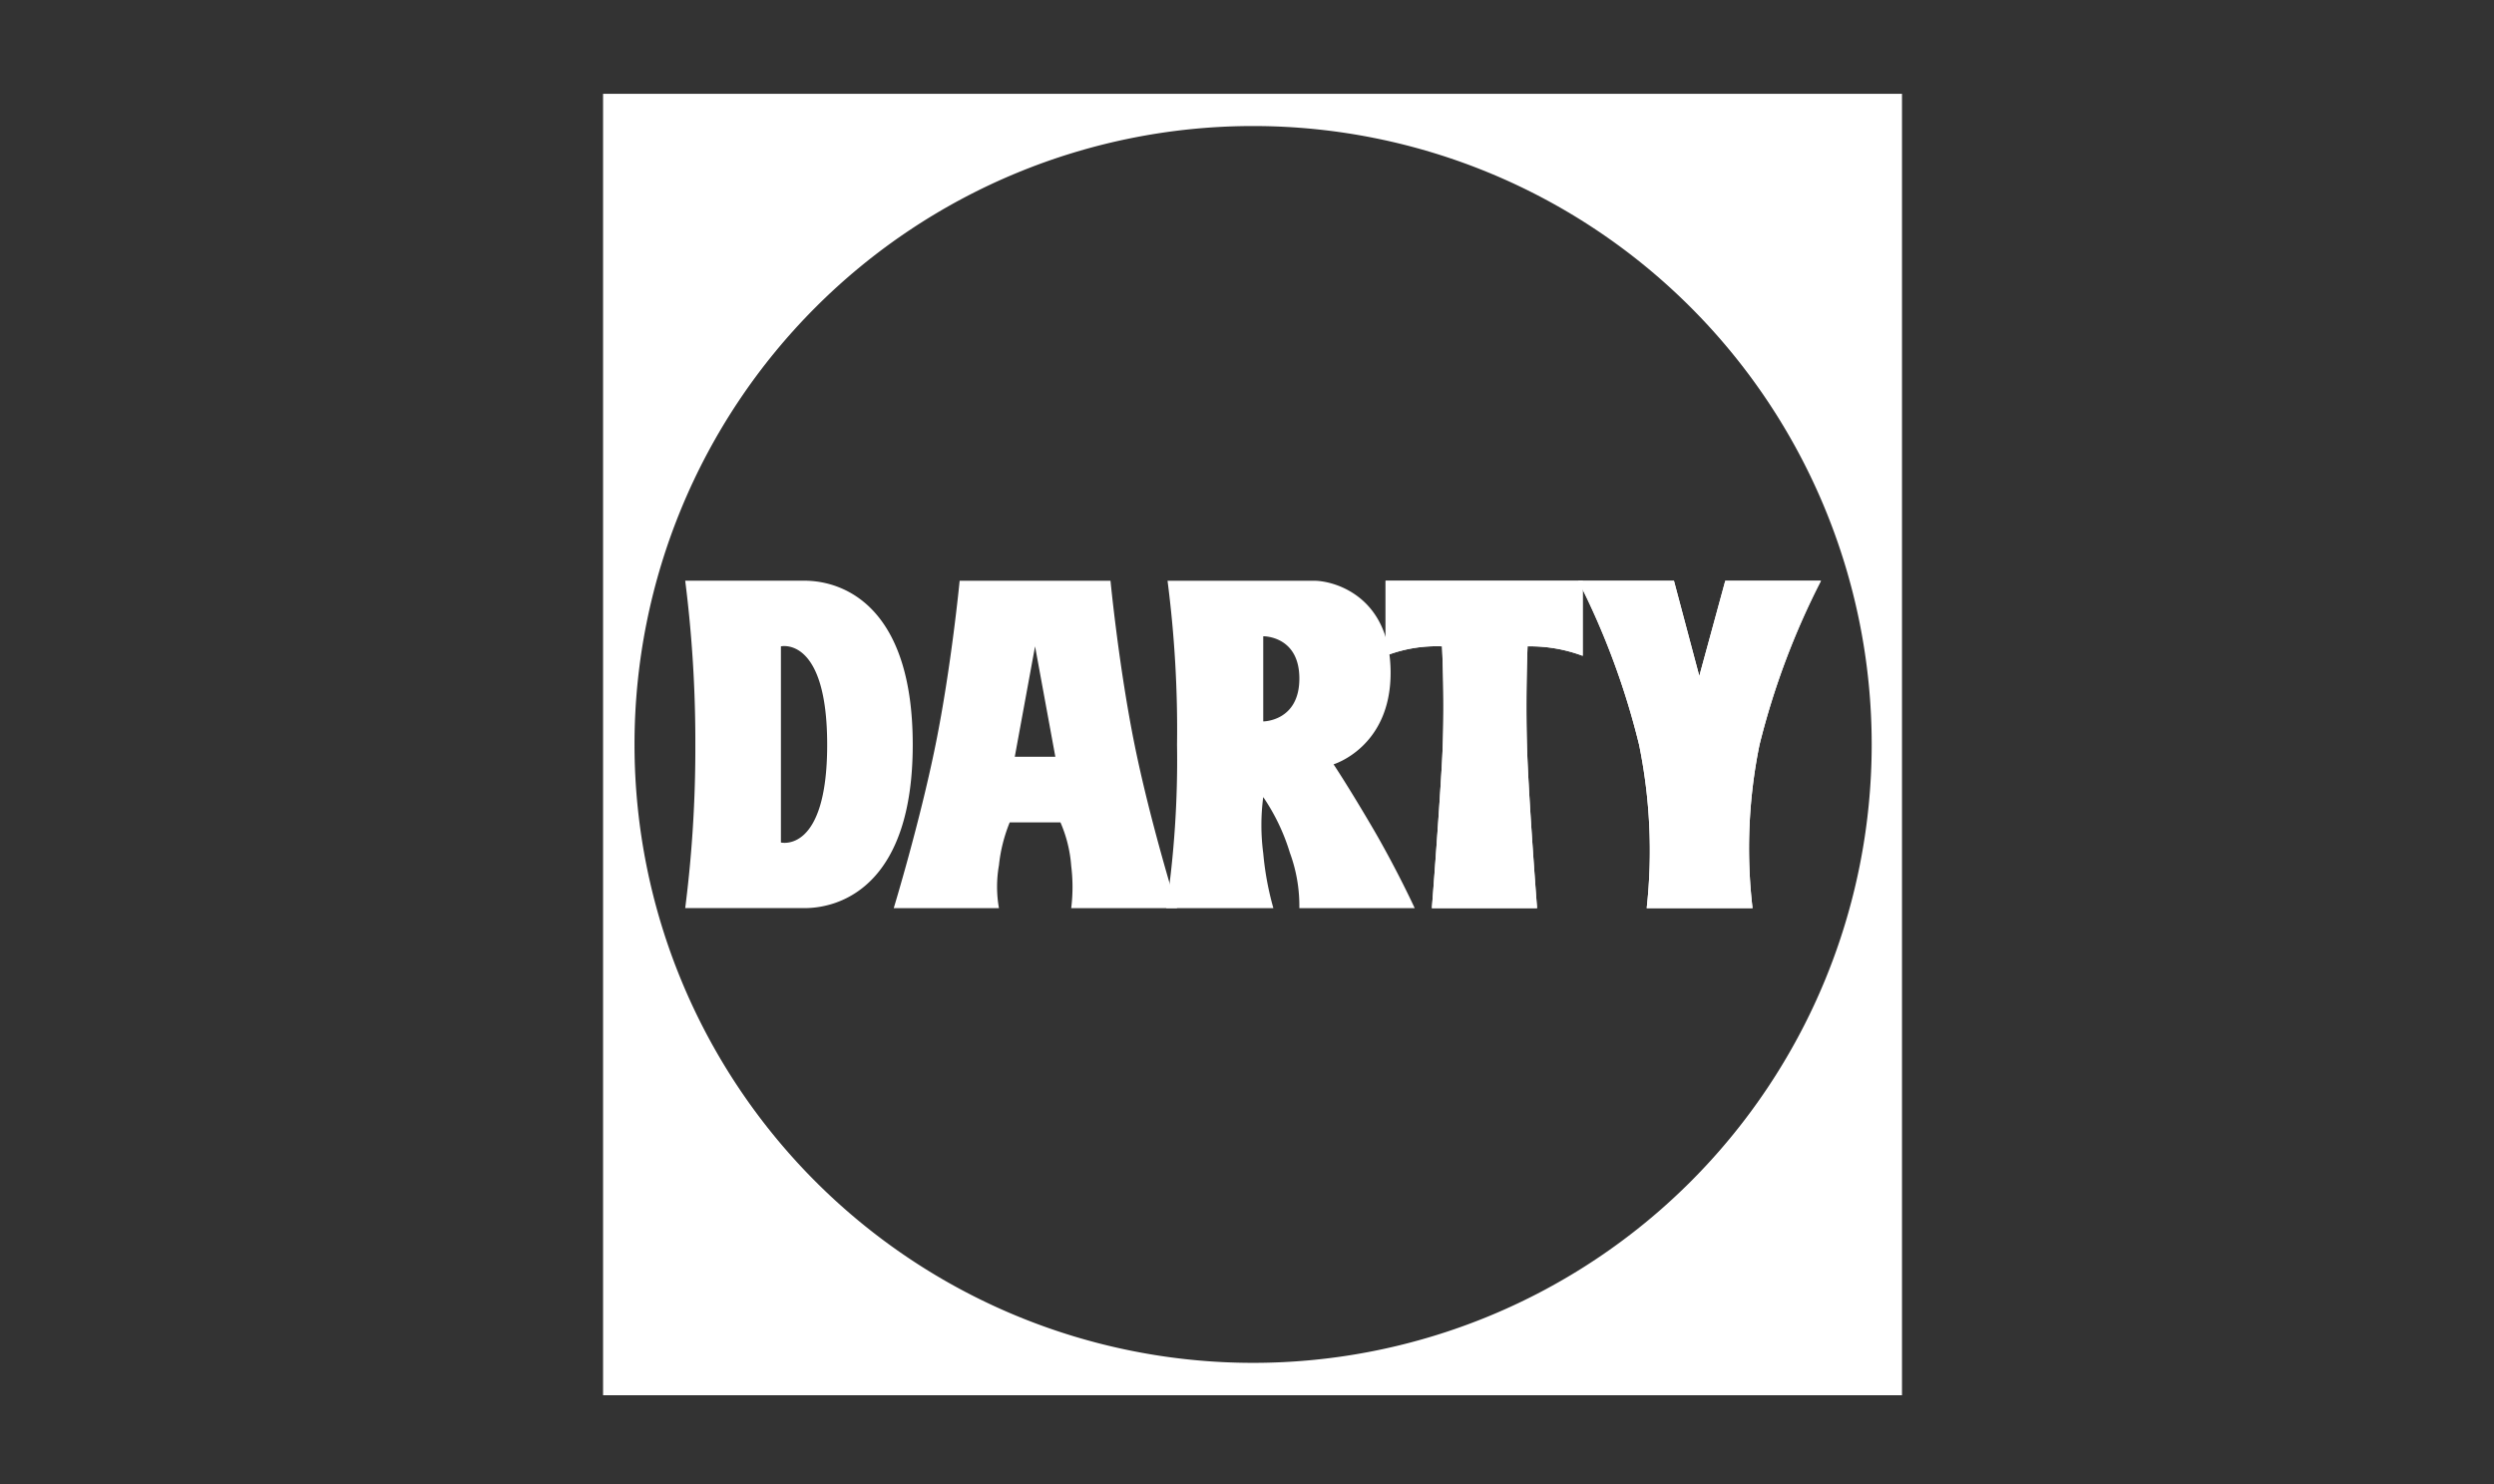 <?xml version="1.0" encoding="UTF-8"?> <svg xmlns="http://www.w3.org/2000/svg" xmlns:xlink="http://www.w3.org/1999/xlink" width="190" height="113.095" viewBox="0 0 190 113.095"><rect x="0" y="0" width="190" height="113.095" fill="#333333" stroke="none"/><defs><clipPath id="clip-path"><path id="path558" d="M234.387-479.515h98.955v-99.176H234.387Z" transform="translate(-234.387 578.691)" fill="#fff"></path></clipPath><clipPath id="clip-Darty_3"><rect width="190" height="113.095"></rect></clipPath></defs><g id="Darty_3" data-name="Darty – 3" clip-path="url(#clip-Darty_3)"><g id="layer1" transform="translate(-152.821 -147.96)"><g id="g552" transform="translate(198.765 155.11)"><g id="g554" transform="translate(0)" clip-path="url(#clip-path)"><g id="g560" transform="translate(-20.887 -20.964)"><path id="path562" d="M-122.442-204.636a47.127,47.127,0,0,1-47.126-47.127,47.127,47.127,0,0,1,47.126-47.126,47.127,47.127,0,0,1,47.126,47.126,47.127,47.127,0,0,1-47.126,47.127m-70.408,23.087H-52.812V-322.307H-192.85Z" transform="translate(192.85 322.307)" fill="#fff"></path></g><g id="g564" transform="translate(6.257 37.105)"><path id="path566" d="M-12.679-34.7V-49.648s3.525-.817,3.525,7.5S-12.679-34.7-12.679-34.7m1.786-19.951H-19.97a97.726,97.726,0,0,1,.772,12.5A96.444,96.444,0,0,1-19.97-29.7h9.077c3.042,0,8.257-2.019,8.257-12.451s-5.167-12.5-8.257-12.5" transform="translate(19.97 54.648)" fill="#fff"></path></g><g id="g568" transform="translate(22.143 37.105)"><path id="path570" d="M-16.039-23.326l1.545-8.413,1.545,8.413ZM-3.677-11.788s-2.028-6.49-3.235-12.451-1.835-12.5-1.835-12.5H-20.239s-.628,6.538-1.835,12.5-3.187,12.451-3.187,12.451h8.016a9.368,9.368,0,0,1,0-3.269,11.869,11.869,0,0,1,.821-3.269h3.863a10.119,10.119,0,0,1,.821,3.317,13.155,13.155,0,0,1,0,3.221h8.064Z" transform="translate(25.261 36.739)" fill="#fff"></path></g><g id="g572" transform="translate(42.905 37.105)"><path id="path574" d="M-12.847-18.644v-6.49s2.752-.047,2.752,3.221-2.752,3.269-2.752,3.269m11.54,14.23s-1.4-3.046-3.283-6.249c-1.835-3.125-2.9-4.712-2.9-4.712s4.346-1.3,4.346-6.971c0-5.8-4.249-7.019-5.842-7.019H-20.138a88.4,88.4,0,0,1,.724,12.5,77.088,77.088,0,0,1-.821,12.451h8.16A22.915,22.915,0,0,1-12.847-8.6a16.456,16.456,0,0,1,0-4.279A15.519,15.519,0,0,1-10.82-8.644a11.719,11.719,0,0,1,.724,4.23Z" transform="translate(20.235 29.365)" fill="#fff"></path></g><g id="g576" transform="translate(59.612 37.105)"><path id="path578" d="M0,0V5.721A10.7,10.7,0,0,1,4.3,5s.24,4.512,0,8.8c-.241,4.327-.772,11.153-.772,11.153h8.015s-.531-6.874-.724-11.153,0-8.8,0-8.8a11.468,11.468,0,0,1,4.2.722V0Z" fill="#fff"></path></g><g id="g580" transform="translate(74.291 37.105)"><path id="path582" d="M-12.679,0H-19.97a57.8,57.8,0,0,1,4.635,12.5,40.218,40.218,0,0,1,.58,12.451h8.064A39.376,39.376,0,0,1-6.16,12.5,57.813,57.813,0,0,1-1.477,0H-8.768l-1.98,7.259Z" transform="translate(19.97)" fill="#fff"></path></g><g id="g584" transform="translate(59.612 37.105)"><path id="path586" d="M0,0V5.721A10.7,10.7,0,0,1,4.3,5s.24,4.512,0,8.8c-.241,4.327-.772,11.153-.772,11.153h8.015s-.531-6.874-.724-11.153,0-8.8,0-8.8a11.468,11.468,0,0,1,4.2.722V0Z" fill="#fff"></path></g><g id="g588" transform="translate(74.291 37.105)"><path id="path590" d="M-12.679,0H-19.97a57.8,57.8,0,0,1,4.635,12.5,40.218,40.218,0,0,1,.58,12.451h8.064A39.376,39.376,0,0,1-6.16,12.5,57.813,57.813,0,0,1-1.477,0H-8.768l-1.98,7.259Z" transform="translate(19.97)" fill="#fff"></path></g></g></g></g></g></svg> 